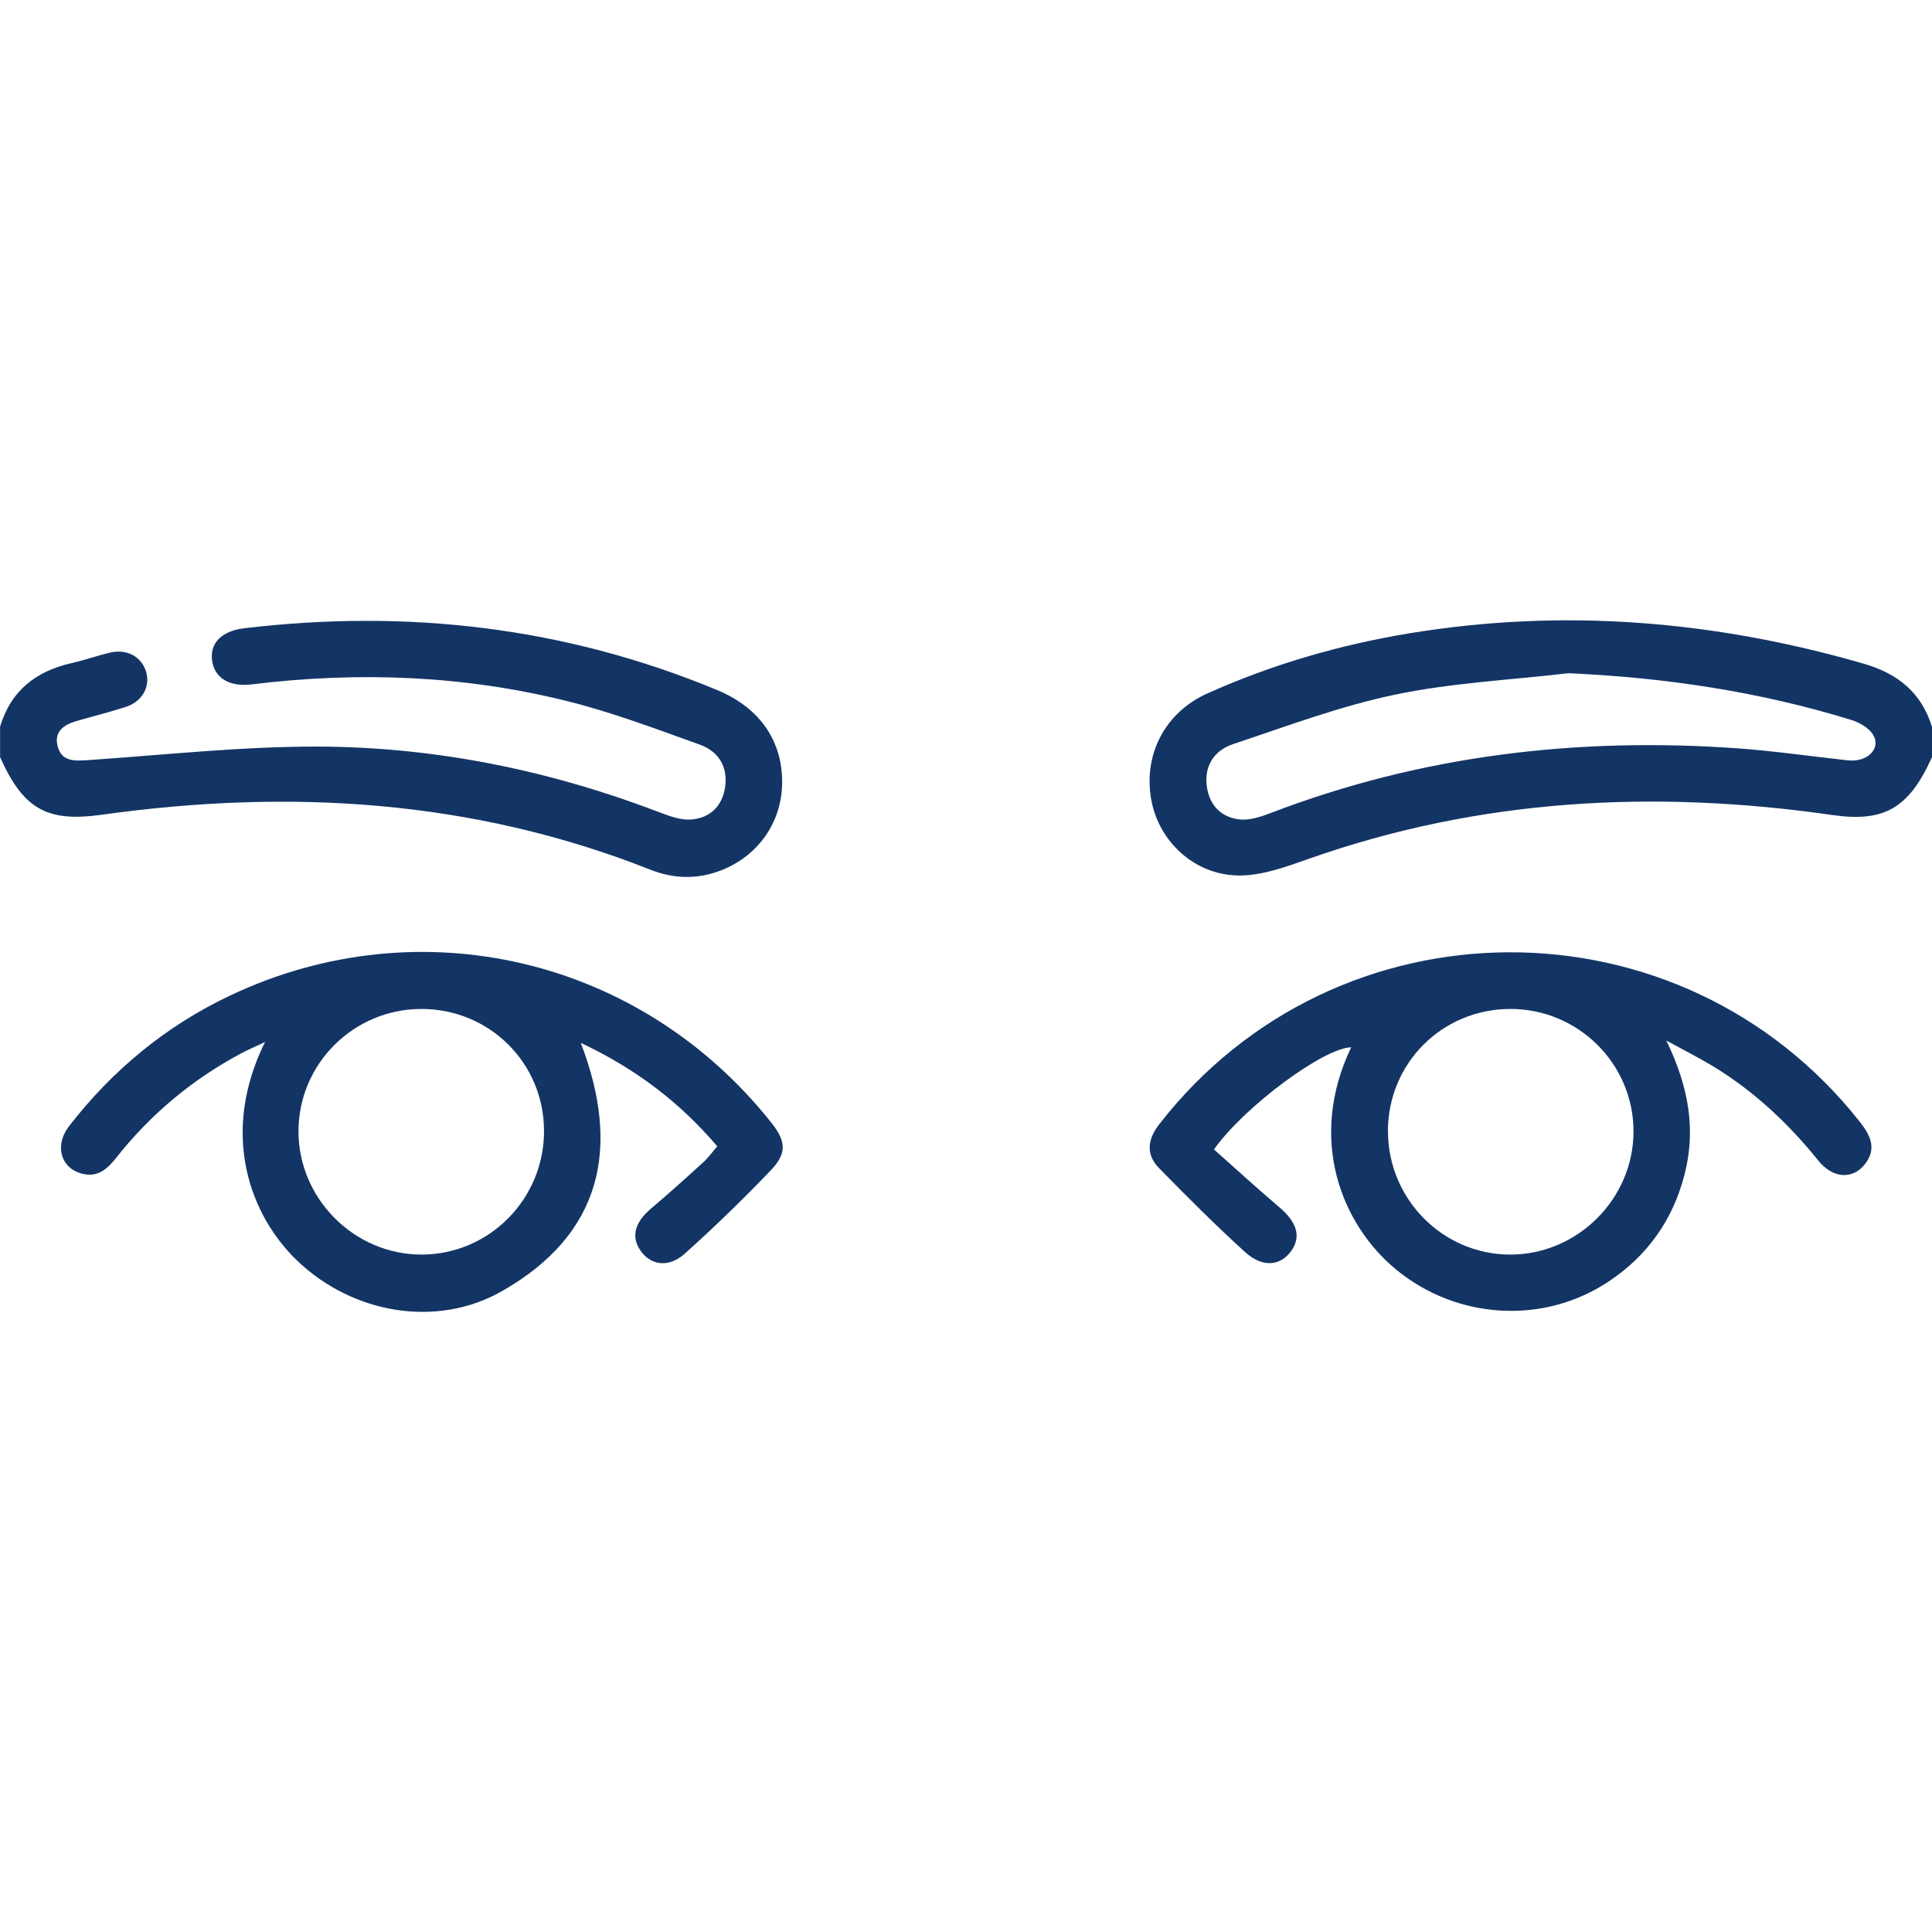<svg width="60" height="60" viewBox="0 0 60 60" fill="none" xmlns="http://www.w3.org/2000/svg">
<g clip-path="url(#clip0_1395_5472)">
<path d="M60 23.512C59.284 25.107 58.511 25.542 56.908 25.312C51.38 24.515 45.942 24.8 40.634 26.675C39.928 26.925 39.173 27.201 38.447 27.189C37.072 27.164 35.984 26.115 35.753 24.837C35.502 23.44 36.175 22.126 37.502 21.532C39.503 20.636 41.599 20.026 43.759 19.67C48.538 18.881 53.239 19.27 57.881 20.612C58.944 20.92 59.672 21.512 60 22.575V23.512ZM48.713 20.907C46.914 21.118 45.089 21.204 43.324 21.573C41.617 21.929 39.964 22.553 38.303 23.106C37.645 23.325 37.378 23.862 37.489 24.487C37.591 25.059 37.969 25.398 38.519 25.45C38.828 25.479 39.17 25.36 39.474 25.245C44.148 23.454 48.992 22.887 53.959 23.24C55.106 23.322 56.247 23.49 57.391 23.614C57.986 23.678 58.425 23.254 58.175 22.826C58.047 22.607 57.747 22.437 57.489 22.357C54.638 21.478 51.714 21.043 48.714 20.907H48.713Z" fill="#133565"/>
<path d="M0 22.575C0.334 21.45 1.12 20.839 2.236 20.59C2.634 20.501 3.022 20.359 3.42 20.267C3.945 20.144 4.398 20.395 4.537 20.862C4.675 21.323 4.419 21.789 3.905 21.954C3.405 22.116 2.892 22.244 2.388 22.389C1.995 22.501 1.673 22.709 1.789 23.17C1.913 23.661 2.319 23.634 2.737 23.606C5.109 23.445 7.483 23.181 9.856 23.186C13.531 23.194 17.102 23.928 20.542 25.25C20.844 25.366 21.188 25.48 21.497 25.448C22.047 25.392 22.419 25.047 22.514 24.473C22.614 23.867 22.359 23.351 21.734 23.126C20.38 22.64 19.025 22.126 17.631 21.778C14.398 20.969 11.113 20.85 7.806 21.255C7.108 21.34 6.642 21.041 6.583 20.481C6.527 19.959 6.894 19.594 7.584 19.511C12.642 18.909 17.55 19.47 22.272 21.43C23.605 21.983 24.319 23.029 24.289 24.359C24.261 25.597 23.491 26.64 22.309 27.061C21.595 27.316 20.889 27.283 20.194 27.008C14.675 24.823 8.97 24.491 3.155 25.303C1.462 25.539 0.728 25.133 0.003 23.515V22.578L0 22.575Z" fill="#133565"/>
<path d="M37.702 35.697C38.373 36.294 39.044 36.909 39.738 37.498C40.278 37.958 40.416 38.408 40.1 38.85C39.767 39.314 39.214 39.378 38.675 38.891C37.752 38.055 36.872 37.17 35.998 36.281C35.578 35.853 35.635 35.386 36.002 34.914C41.51 27.825 52.195 27.789 57.758 34.839C58.088 35.256 58.294 35.672 57.916 36.155C57.536 36.639 56.919 36.602 56.47 36.044C55.531 34.877 54.453 33.869 53.167 33.094C52.756 32.847 52.328 32.631 51.75 32.316C52.447 33.756 52.675 35.084 52.313 36.484C51.949 37.891 51.163 38.995 49.963 39.795C47.939 41.145 45.252 40.984 43.361 39.43C41.67 38.039 40.595 35.391 41.961 32.525C41.125 32.537 38.66 34.347 37.702 35.695V35.697ZM43.105 35.12C43.099 37.242 44.816 38.97 46.919 38.962C48.994 38.955 50.719 37.233 50.73 35.158C50.741 33.047 49.017 31.328 46.897 31.334C44.788 31.34 43.109 33.016 43.103 35.12H43.105Z" fill="#133565"/>
<path d="M22.278 35.603C21.106 34.223 19.72 33.179 18.036 32.387C19.292 35.659 18.684 38.329 15.6 40.092C13.561 41.258 10.967 40.795 9.255 39.175C7.766 37.767 6.816 35.217 8.231 32.359C7.912 32.511 7.694 32.604 7.486 32.715C5.967 33.526 4.672 34.609 3.605 35.961C3.337 36.3 3.041 36.567 2.567 36.454C1.892 36.295 1.677 35.581 2.142 34.978C3.491 33.234 5.152 31.862 7.144 30.918C13.039 28.126 19.903 29.748 23.961 34.875C24.402 35.432 24.447 35.809 23.955 36.326C23.095 37.228 22.198 38.097 21.272 38.929C20.77 39.381 20.216 39.3 19.895 38.845C19.589 38.411 19.712 37.961 20.219 37.532C20.77 37.067 21.306 36.583 21.839 36.097C21.994 35.956 22.119 35.781 22.275 35.601L22.278 35.603ZM13.084 31.334C10.989 31.336 9.281 33.028 9.27 35.115C9.258 37.215 10.998 38.965 13.095 38.962C15.201 38.959 16.908 37.226 16.895 35.104C16.883 33.003 15.195 31.332 13.084 31.334Z" fill="#133565"/>
</g>
<defs>
<clipPath id="clip0_1395_5472">
<rect width="60" height="22" fill="white" transform="translate(0 19)"/>
</clipPath>
</defs>
</svg>

